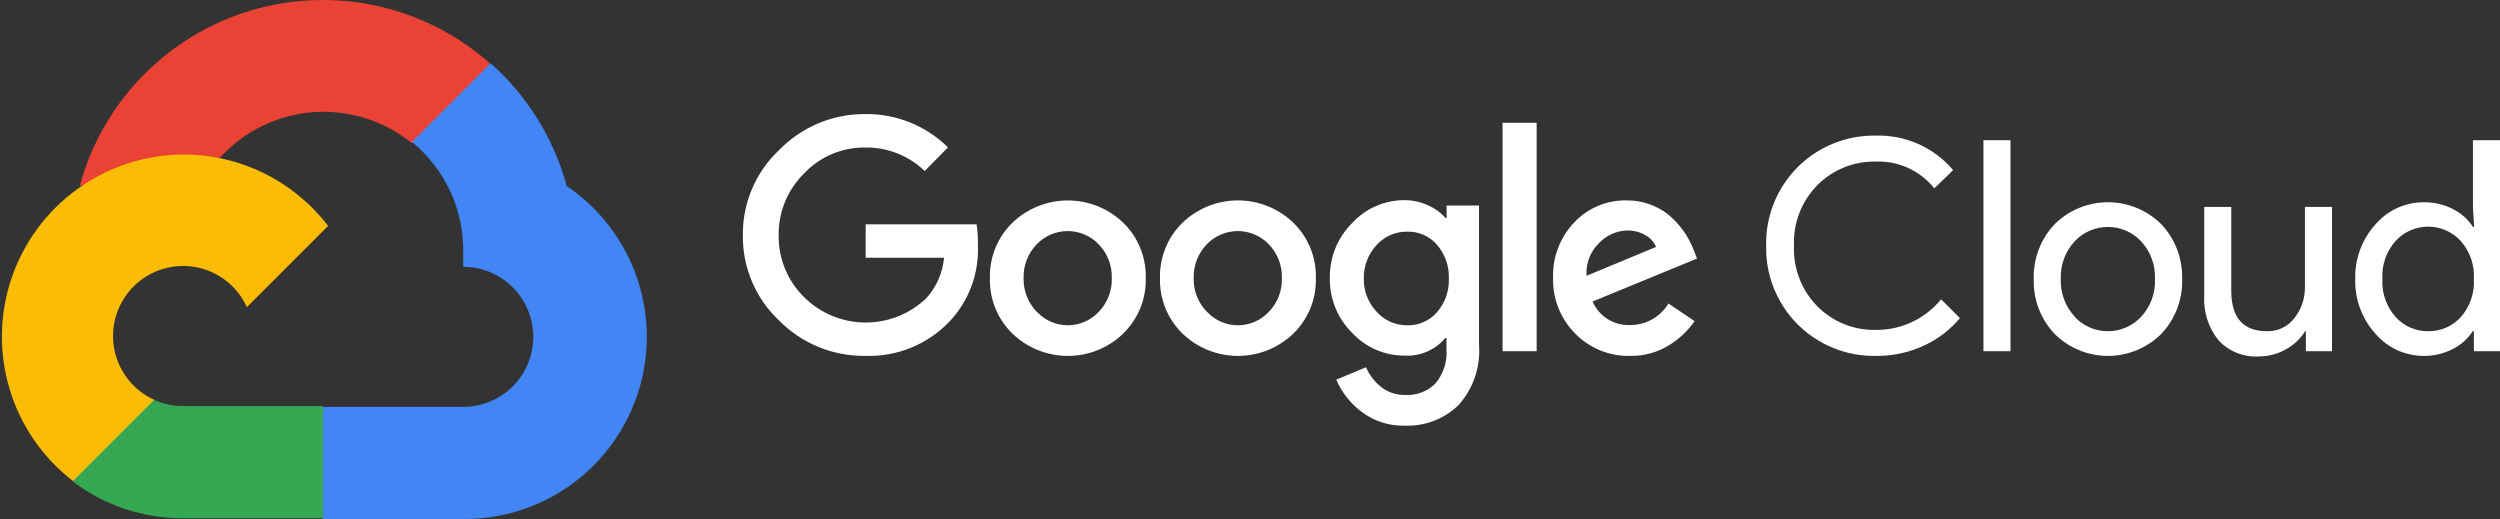 <?xml version="1.0" encoding="utf-8"?>
<!-- Generator: Adobe Illustrator 27.9.0, SVG Export Plug-In . SVG Version: 6.00 Build 0)  -->
<svg version="1.1" id="Layer_1" xmlns="http://www.w3.org/2000/svg" xmlns:xlink="http://www.w3.org/1999/xlink" x="0px" y="0px"
	 width="289.012px" height="60px" viewBox="0 0 289.012 60" style="enable-background:new 0 0 289.012 60;" xml:space="preserve">
<rect x="0" y="0" width="289.012" height="60" fill="#333333" stroke="none"/>
<style type="text/css">
	.st0{fill:#EA4335;}
	.st1{fill:#4285F4;}
	.st2{fill:#34A853;}
	.st3{fill:#FBBC05;}
	.st4{fill:#FFFFFF;}
</style>
<path class="st0" d="M47.528,16.522h2.274l6.481-6.481l0.318-2.751c-3.713-3.277-8.199-5.553-13.036-6.614
	c-4.837-1.061-9.864-0.871-14.607,0.552c-4.743,1.422-9.045,4.031-12.5,7.578s-5.948,7.917-7.245,12.696
	c0.722-0.296,1.522-0.344,2.274-0.136l12.961-2.138c0,0,0.66-1.091,1.001-1.023c2.777-3.05,6.615-4.923,10.728-5.236
	c4.113-0.313,8.19,0.958,11.397,3.553H47.528z"/>
<path class="st1" d="M65.515,21.502c-1.489-5.486-4.548-10.417-8.8-14.189l-9.096,9.096c1.896,1.549,3.415,3.508,4.443,5.73
	c1.028,2.221,1.538,4.648,1.492,7.095v1.614c1.063,0,2.116,0.209,3.098,0.616c0.982,0.407,1.874,1.003,2.626,1.755
	c0.752,0.752,1.348,1.644,1.755,2.626c0.407,0.982,0.616,2.035,0.616,3.098s-0.21,2.116-0.616,3.098
	c-0.407,0.982-1.003,1.875-1.755,2.626c-0.752,0.752-1.644,1.348-2.626,1.755c-0.982,0.407-2.035,0.616-3.098,0.616h-16.19
	l-1.614,1.637v9.71l1.614,1.614h16.19c4.521,0.035,8.933-1.386,12.584-4.053c3.651-2.667,6.346-6.438,7.688-10.756
	c1.341-4.318,1.257-8.952-0.239-13.219C72.09,27.706,69.26,24.035,65.515,21.502z"/>
<path class="st2" d="M21.151,59.908h16.19V46.947h-16.19c-1.153,0-2.294-0.248-3.343-0.728l-2.274,0.705l-6.526,6.481l-0.568,2.274
	C12.099,58.442,16.565,59.928,21.151,59.908z"/>
<path class="st3" d="M21.151,17.864c-4.387,0.026-8.656,1.422-12.211,3.992c-3.555,2.57-6.219,6.187-7.619,10.344
	c-1.4,4.157-1.467,8.648-0.19,12.846s3.831,7.891,7.309,10.565l9.391-9.391c-1.193-0.539-2.238-1.36-3.045-2.392
	c-0.807-1.032-1.351-2.244-1.586-3.532c-0.235-1.288-0.154-2.614,0.236-3.865c0.39-1.25,1.078-2.387,2.004-3.313
	c0.926-0.926,2.063-1.613,3.313-2.004c1.25-0.39,2.576-0.471,3.865-0.236c1.288,0.235,2.5,0.779,3.532,1.586
	c1.032,0.807,1.852,1.851,2.392,3.045l9.391-9.391c-1.971-2.577-4.512-4.663-7.423-6.095C27.598,18.591,24.395,17.852,21.151,17.864
	z"/>
<path class="st4" d="M100.029,41.142c-1.851,0.024-3.688-0.327-5.401-1.03c-1.713-0.703-3.266-1.745-4.567-3.063
	c-1.342-1.262-2.406-2.789-3.126-4.484c-0.72-1.695-1.08-3.521-1.057-5.363c-0.022-1.842,0.338-3.668,1.058-5.363
	c0.72-1.695,1.784-3.222,3.125-4.484c1.294-1.331,2.845-2.387,4.558-3.104c1.713-0.716,3.554-1.079,5.41-1.065
	c1.769-0.024,3.526,0.305,5.167,0.966c1.641,0.661,3.135,1.642,4.393,2.885l-2.688,2.734c-1.841-1.779-4.312-2.757-6.872-2.719
	c-1.328-0.016-2.645,0.244-3.867,0.764c-1.222,0.52-2.322,1.289-3.231,2.257c-0.945,0.937-1.69,2.056-2.191,3.289
	c-0.501,1.233-0.747,2.554-0.724,3.885c-0.011,1.315,0.241,2.62,0.742,3.836s1.24,2.321,2.173,3.247
	c1.87,1.864,4.394,2.924,7.034,2.955c2.64,0.031,5.188-0.97,7.102-2.789c1.185-1.297,1.912-2.947,2.069-4.697h-9.062v-3.866h12.822
	c0.126,0.779,0.177,1.568,0.151,2.356c0.08,1.632-0.172,3.263-0.741,4.794c-0.569,1.532-1.442,2.932-2.567,4.116
	c-1.251,1.302-2.762,2.327-4.436,3.006C103.632,40.885,101.834,41.204,100.029,41.142z M129.843,38.575
	c-1.721,1.65-4.012,2.57-6.396,2.57s-4.675-0.921-6.396-2.57c-0.856-0.83-1.531-1.83-1.981-2.935
	c-0.45-1.105-0.665-2.291-0.632-3.484c-0.032-1.192,0.184-2.378,0.633-3.483c0.45-1.105,1.124-2.104,1.979-2.935
	c1.723-1.646,4.014-2.565,6.396-2.565c2.383,0,4.674,0.919,6.396,2.565c0.856,0.831,1.53,1.831,1.98,2.935
	c0.45,1.105,0.665,2.291,0.633,3.483c0.031,1.194-0.187,2.381-0.639,3.486c-0.452,1.105-1.13,2.104-1.989,2.933H129.843z
	 M119.875,36.053c0.458,0.489,1.011,0.879,1.625,1.145c0.615,0.266,1.277,0.404,1.947,0.404c0.67,0,1.332-0.137,1.947-0.404
	c0.614-0.266,1.168-0.656,1.625-1.145c0.499-0.516,0.89-1.126,1.149-1.796c0.259-0.669,0.382-1.384,0.361-2.101
	c0.022-0.72-0.1-1.437-0.359-2.109c-0.259-0.672-0.651-1.285-1.151-1.803c-0.464-0.484-1.021-0.869-1.637-1.132
	c-0.616-0.263-1.28-0.399-1.95-0.399c-0.67,0-1.333,0.136-1.95,0.399c-0.616,0.263-1.173,0.648-1.637,1.132
	c-0.5,0.518-0.892,1.131-1.151,1.803c-0.259,0.672-0.382,1.389-0.359,2.109c-0.019,0.719,0.106,1.434,0.368,2.103
	c0.262,0.669,0.655,1.279,1.157,1.794H119.875z M149.507,38.575c-1.721,1.65-4.012,2.57-6.396,2.57c-2.384,0-4.675-0.921-6.396-2.57
	c-0.856-0.83-1.531-1.83-1.981-2.935c-0.45-1.105-0.665-2.291-0.632-3.484c-0.032-1.192,0.184-2.378,0.633-3.483
	c0.45-1.105,1.124-2.104,1.979-2.935c1.721-1.65,4.012-2.57,6.396-2.57c2.384,0,4.675,0.921,6.396,2.57
	c0.856,0.831,1.53,1.831,1.98,2.935c0.45,1.105,0.665,2.291,0.633,3.483c0.033,1.193-0.182,2.379-0.632,3.484
	C151.038,36.745,150.363,37.744,149.507,38.575z M139.539,36.053c0.458,0.489,1.011,0.879,1.625,1.145
	c0.615,0.266,1.277,0.404,1.947,0.404c0.67,0,1.332-0.137,1.947-0.404c0.614-0.266,1.168-0.656,1.625-1.145
	c0.499-0.516,0.89-1.126,1.149-1.796c0.259-0.669,0.382-1.384,0.361-2.101c0.022-0.72-0.1-1.437-0.359-2.109
	c-0.259-0.672-0.651-1.285-1.151-1.803c-0.464-0.484-1.021-0.869-1.637-1.132c-0.616-0.263-1.28-0.399-1.95-0.399
	s-1.333,0.136-1.95,0.399c-0.616,0.263-1.173,0.648-1.637,1.132c-0.5,0.518-0.892,1.131-1.151,1.803
	c-0.259,0.672-0.382,1.389-0.359,2.109c-0.019,0.719,0.106,1.434,0.368,2.103c0.262,0.669,0.655,1.279,1.157,1.794H139.539z
	 M162.434,49.207c-1.81,0.058-3.585-0.507-5.028-1.601c-1.283-0.964-2.293-2.244-2.931-3.715l3.444-1.435
	c0.375,0.879,0.961,1.652,1.707,2.25c0.797,0.643,1.799,0.981,2.824,0.951c0.649,0.04,1.3-0.061,1.907-0.296
	c0.608-0.235,1.158-0.597,1.612-1.063c0.909-1.098,1.359-2.505,1.253-3.927v-1.299h-0.136c-0.575,0.684-1.302,1.224-2.122,1.578
	c-0.821,0.354-1.713,0.512-2.605,0.461c-1.134,0.003-2.256-0.228-3.296-0.681c-1.04-0.452-1.974-1.115-2.745-1.947
	c-0.837-0.825-1.496-1.812-1.94-2.899c-0.444-1.088-0.663-2.254-0.644-3.429c-0.02-1.181,0.198-2.355,0.641-3.45
	c0.444-1.095,1.105-2.089,1.943-2.923c0.768-0.835,1.702-1.502,2.742-1.957c1.04-0.455,2.163-0.689,3.298-0.686
	c0.961-0.002,1.91,0.21,2.779,0.619c0.752,0.328,1.422,0.818,1.964,1.435h0.136v-1.435h3.745v16.085
	c0.098,1.272-0.063,2.551-0.477,3.759c-0.412,1.208-1.068,2.318-1.924,3.264c-0.817,0.781-1.781,1.39-2.837,1.792
	C164.689,49.061,163.564,49.247,162.434,49.207z M162.707,37.608c0.645,0.014,1.285-0.114,1.875-0.375
	c0.589-0.261,1.115-0.649,1.538-1.135c0.932-1.068,1.423-2.45,1.374-3.866c0.055-1.44-0.435-2.849-1.374-3.942
	c-0.423-0.488-0.948-0.876-1.538-1.137c-0.589-0.261-1.23-0.389-1.875-0.373c-0.662-0.014-1.32,0.114-1.929,0.374
	c-0.609,0.26-1.156,0.648-1.604,1.136c-0.999,1.054-1.542,2.46-1.51,3.912c-0.016,0.712,0.11,1.42,0.369,2.084
	s0.648,1.269,1.142,1.782c0.445,0.493,0.991,0.885,1.6,1.151C161.382,37.484,162.042,37.617,162.707,37.608z M177.644,14.199v26.4
	h-3.942v-26.4H177.644z M188.457,41.142c-1.181,0.03-2.355-0.183-3.449-0.628c-1.094-0.444-2.084-1.11-2.91-1.955
	c-0.837-0.839-1.495-1.839-1.933-2.94c-0.439-1.101-0.649-2.279-0.618-3.464c-0.045-1.188,0.151-2.372,0.574-3.482
	c0.423-1.111,1.065-2.125,1.888-2.982c0.776-0.818,1.714-1.465,2.754-1.899c1.04-0.434,2.159-0.647,3.287-0.623
	c1.036-0.011,2.064,0.19,3.021,0.589c0.862,0.348,1.647,0.861,2.31,1.51c0.571,0.551,1.077,1.164,1.51,1.828
	c0.352,0.56,0.649,1.152,0.892,1.767l0.407,1.027l-12.083,4.969c0.366,0.84,0.977,1.549,1.754,2.034
	c0.776,0.485,1.681,0.724,2.597,0.685c0.889,0.002,1.766-0.226,2.541-0.663c0.774-0.437,1.425-1.067,1.883-1.829l3.021,2.039
	c-0.77,1.103-1.758,2.038-2.899,2.749C191.645,40.732,190.064,41.173,188.457,41.142z M183.413,31.884l8.035-3.338
	c-0.248-0.588-0.691-1.074-1.254-1.374c-0.63-0.356-1.345-0.539-2.069-0.529c-1.229,0.032-2.396,0.547-3.247,1.435
	c-0.509,0.487-0.904,1.081-1.158,1.739C183.466,30.475,183.362,31.181,183.413,31.884z"/>
<path class="st4" d="M216.835,41.142c-1.677,0.029-3.341-0.281-4.895-0.912c-1.554-0.63-2.964-1.568-4.146-2.758
	c-1.183-1.189-2.112-2.605-2.733-4.162c-0.621-1.557-0.922-3.224-0.883-4.9c-0.04-1.676,0.262-3.343,0.883-4.9
	c0.621-1.557,1.55-2.973,2.733-4.162c1.181-1.189,2.591-2.127,4.146-2.758c1.554-0.631,3.218-0.941,4.895-0.912
	c1.697-0.053,3.383,0.278,4.934,0.968c1.55,0.69,2.926,1.722,4.021,3.019l-2.175,2.114c-0.803-1.012-1.836-1.82-3.012-2.358
	c-1.176-0.538-2.462-0.791-3.754-0.738c-1.244-0.028-2.479,0.196-3.634,0.658c-1.155,0.462-2.204,1.153-3.086,2.031
	c-0.917,0.921-1.632,2.022-2.103,3.233c-0.47,1.211-0.686,2.507-0.632,3.805c-0.054,1.298,0.161,2.593,0.632,3.805
	c0.47,1.211,1.185,2.312,2.103,3.233c0.881,0.878,1.931,1.569,3.086,2.031s2.391,0.686,3.634,0.658
	c1.444,0.016,2.873-0.293,4.18-0.905c1.307-0.612,2.459-1.51,3.372-2.629l2.174,2.175c-1.138,1.362-2.568,2.451-4.183,3.187
	C220.652,40.768,218.753,41.171,216.835,41.142z"/>
<path class="st4" d="M232.421,40.599h-3.125V16.207h3.125V40.599z"/>
<path class="st4" d="M237.526,25.919c1.639-1.627,3.854-2.54,6.162-2.54c2.309,0,4.524,0.913,6.162,2.54
	c0.801,0.846,1.427,1.842,1.842,2.93c0.414,1.089,0.609,2.249,0.574,3.413c0.036,1.164-0.16,2.324-0.574,3.413
	c-0.415,1.089-1.041,2.085-1.842,2.93c-1.639,1.627-3.854,2.54-6.162,2.54c-2.309,0-4.523-0.913-6.162-2.54
	c-0.801-0.846-1.427-1.842-1.841-2.93c-0.415-1.089-0.611-2.249-0.575-3.413c-0.036-1.164,0.16-2.324,0.575-3.413
	C236.099,27.76,236.725,26.764,237.526,25.919z M239.852,36.642c0.493,0.521,1.086,0.935,1.744,1.219
	c0.658,0.283,1.368,0.43,2.084,0.43c0.718,0,1.426-0.146,2.084-0.43c0.659-0.283,1.253-0.698,1.744-1.219
	c0.547-0.586,0.971-1.276,1.249-2.028c0.277-0.752,0.403-1.552,0.367-2.352c0.036-0.801-0.09-1.6-0.367-2.352
	c-0.278-0.752-0.702-1.441-1.249-2.028c-0.492-0.521-1.085-0.935-1.744-1.219c-0.658-0.283-1.366-0.43-2.084-0.43
	c-0.716,0-1.426,0.146-2.084,0.43c-0.658,0.283-1.251,0.698-1.744,1.219c-0.546,0.586-0.97,1.276-1.247,2.028
	c-0.278,0.752-0.403,1.552-0.369,2.352c-0.03,0.799,0.098,1.597,0.378,2.346c0.28,0.749,0.706,1.435,1.254,2.019L239.852,36.642z"/>
<path class="st4" d="M269.59,40.599h-3.021v-2.311h-0.09c-0.538,0.878-1.299,1.597-2.206,2.084
	c-0.941,0.545-2.009,0.832-3.096,0.831c-0.883,0.06-1.767-0.079-2.589-0.409c-0.821-0.329-1.557-0.84-2.153-1.494
	c-1.144-1.447-1.719-3.263-1.616-5.105v-10.27h3.127v9.696c0,3.111,1.374,4.667,4.123,4.667c0.611,0.019,1.217-0.108,1.768-0.371
	c0.552-0.263,1.032-0.653,1.403-1.139c0.81-1.027,1.242-2.302,1.222-3.61v-9.243h3.127V40.599z"/>
<path class="st4" d="M280.207,41.142c-1.06,0.004-2.109-0.223-3.074-0.663c-0.965-0.441-1.822-1.085-2.514-1.889
	c-1.566-1.729-2.405-3.996-2.342-6.328c-0.063-2.332,0.776-4.599,2.342-6.328c0.691-0.804,1.549-1.448,2.514-1.889
	c0.965-0.441,2.014-0.667,3.074-0.663c1.188-0.019,2.363,0.262,3.413,0.816c0.924,0.465,1.706,1.169,2.265,2.039h0.136l-0.136-2.311
	v-7.718h3.127v24.391h-3.021v-2.311h-0.135c-0.56,0.87-1.343,1.574-2.266,2.039C282.549,40.876,281.386,41.156,280.207,41.142z
	 M280.721,38.288c0.707,0.01,1.407-0.13,2.055-0.411c0.649-0.281,1.23-0.697,1.706-1.22c1.061-1.209,1.604-2.788,1.509-4.395
	c0.095-1.607-0.448-3.186-1.509-4.395c-0.478-0.526-1.062-0.946-1.713-1.233c-0.65-0.287-1.353-0.436-2.064-0.436
	s-1.414,0.149-2.064,0.436c-0.65,0.287-1.233,0.708-1.711,1.233c-0.527,0.595-0.932,1.288-1.191,2.039
	c-0.26,0.752-0.369,1.547-0.32,2.341c-0.049,0.793,0.059,1.589,0.32,2.34c0.259,0.752,0.663,1.445,1.191,2.039
	c0.476,0.532,1.061,0.956,1.715,1.243C279.299,38.156,280.007,38.299,280.721,38.288z"/>
</svg>
